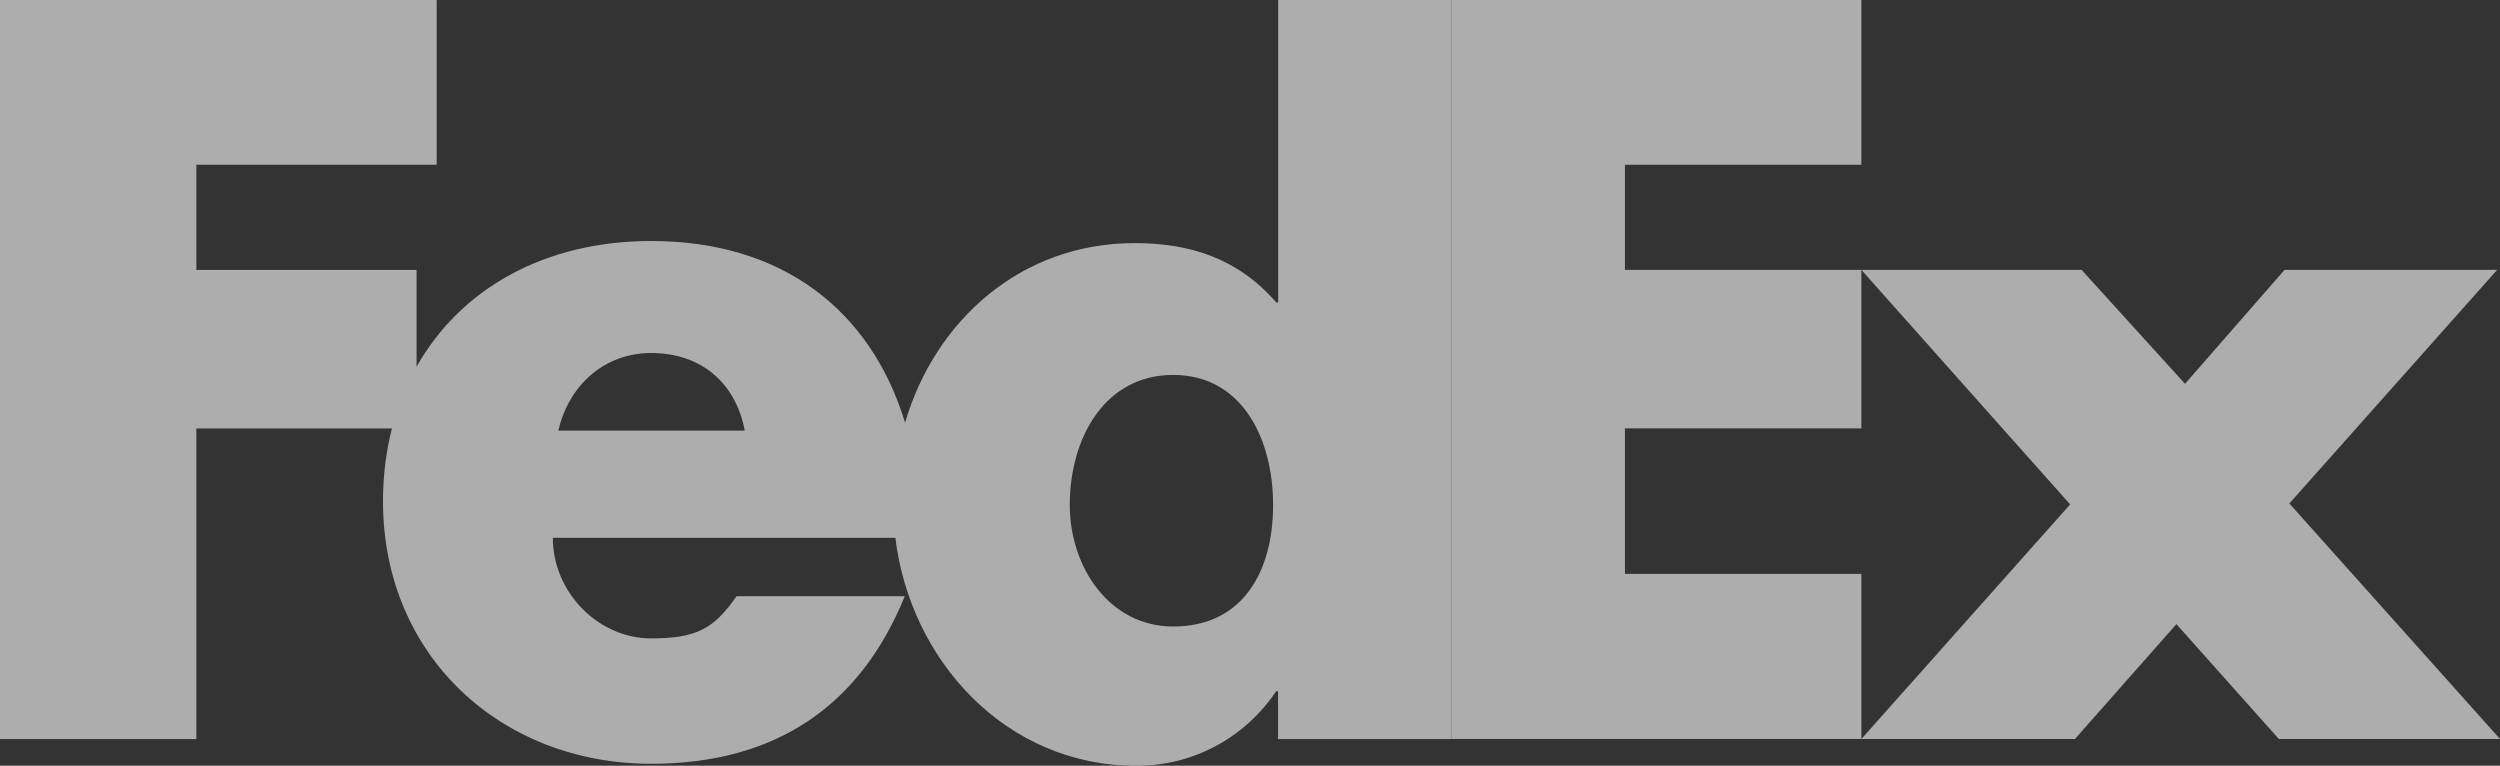 <?xml version="1.0" encoding="UTF-8"?><svg id="Calque_1" xmlns="http://www.w3.org/2000/svg" viewBox="0 0 427.48 130.94"><rect x="0" y="0" width="427.48" height="130.94" fill="#333333" stroke="none"/><defs><style>.cls-1{opacity:.6;}.cls-2{fill:#fff;stroke-width:0px;}</style></defs><g class="cls-1"><path class="cls-2" d="M218.56,0v51.72h-.32c-6.55-7.53-14.74-10.15-24.23-10.15-19.45,0-34.11,13.23-39.25,30.7-5.87-19.25-21-31.06-43.42-31.06-18.22,0-32.6,8.18-40.11,21.5v-16.55h-37.65v-17.99h41.09V0H0v126.37h33.57v-53.11h33.45c-1,3.9-1.53,8.07-1.53,12.48,0,26.36,20.14,44.86,45.84,44.86,21.61,0,35.85-10.15,43.38-28.65h-28.76c-3.89,5.56-6.84,7.21-14.62,7.21-9.02,0-16.8-7.86-16.8-17.2h58.57c2.54,20.94,18.84,38.99,41.22,38.99,9.66,0,18.5-4.74,23.9-12.76h.32v8.19h29.58V0h-29.58ZM95.47,73.63c1.87-8.02,8.09-13.27,15.86-13.27,8.55,0,14.46,5.09,16.02,13.27h-31.88ZM200.6,107.13c-10.9,0-17.68-10.17-17.68-20.78,0-11.34,5.9-22.24,17.68-22.24s17.09,10.9,17.09,22.24-5.16,20.78-17.09,20.78"/><polygon class="cls-2" points="389.66 126.36 372.15 106.72 354.8 126.36 318.28 126.36 353.98 86.25 318.28 46.15 355.94 46.15 373.62 65.63 390.64 46.15 426.99 46.15 391.46 86.09 427.48 126.36 389.66 126.36"/><polygon class="cls-2" points="248.14 126.36 248.14 0 318.28 0 318.28 28.17 277.85 28.17 277.85 46.15 318.28 46.15 318.28 73.25 277.85 73.25 277.85 98.13 318.28 98.13 318.28 126.36 248.14 126.36"/></g></svg>